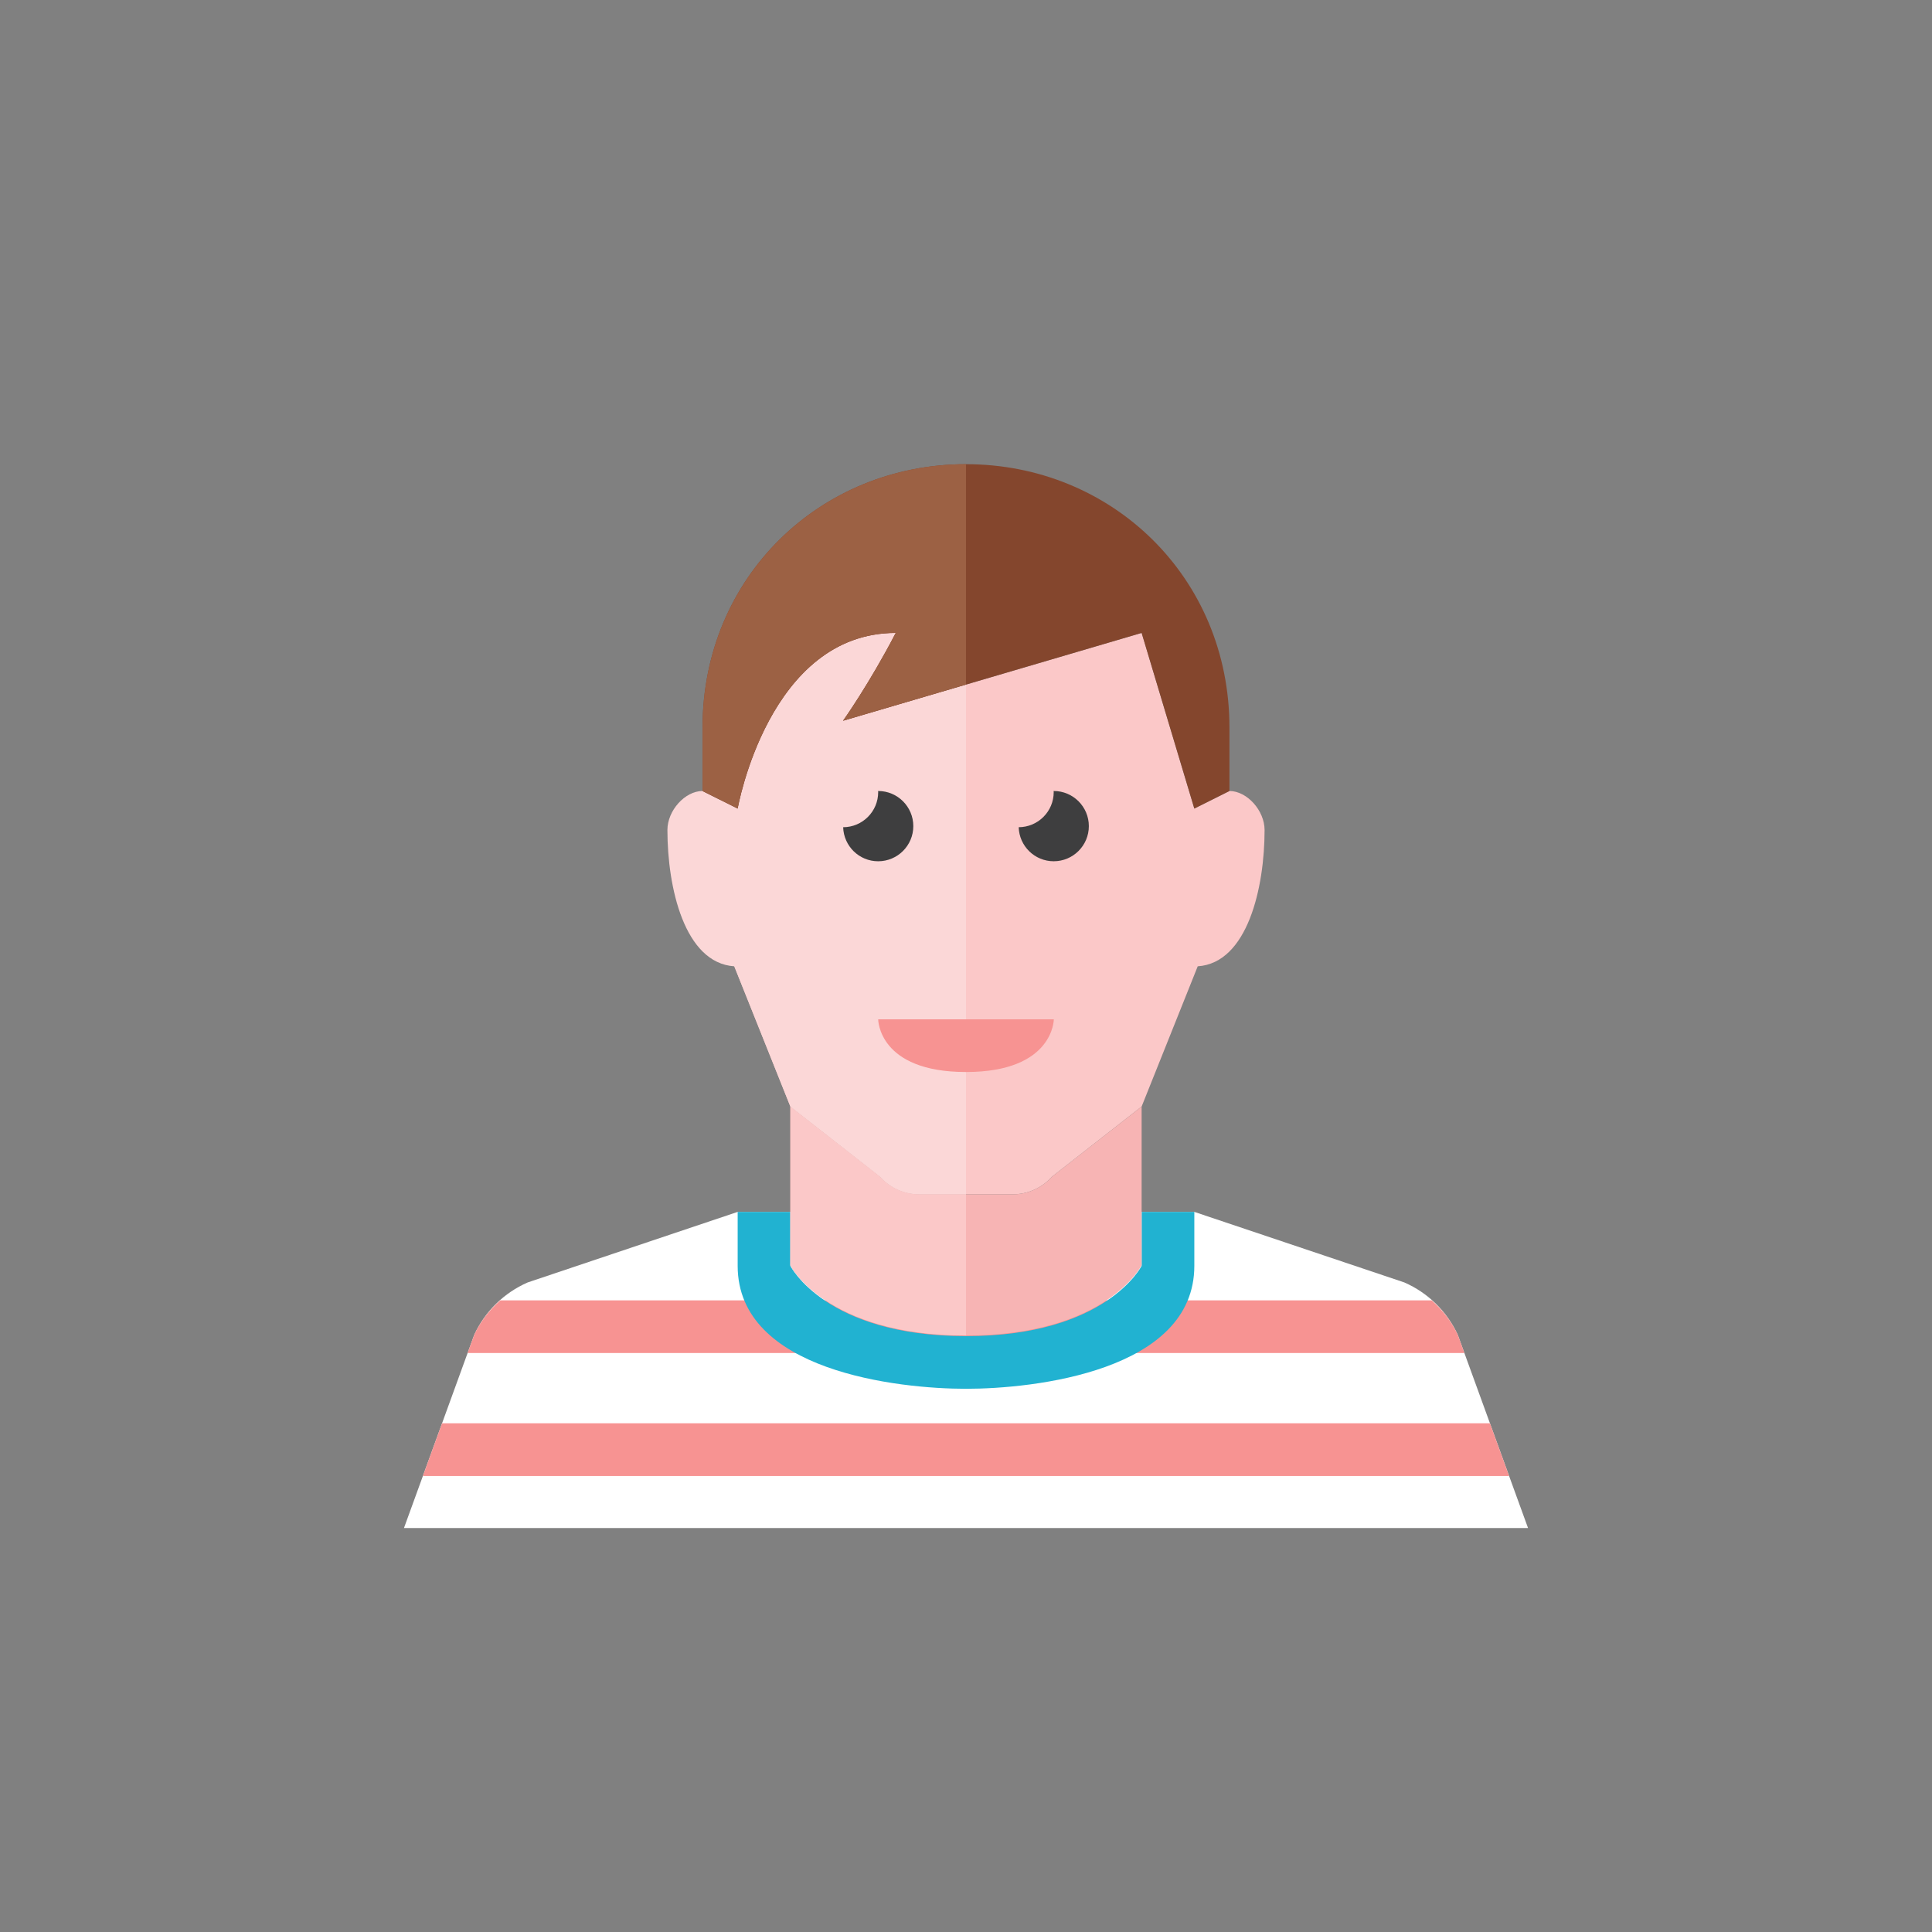 <?xml version="1.0" ?><!DOCTYPE svg  PUBLIC '-//W3C//DTD SVG 1.0//EN'  'http://www.w3.org/TR/2001/REC-SVG-20010904/DTD/svg10.dtd'><svg height="110px" style="enable-background:new 0 0 110 110;" version="1.0" viewBox="0 0 110 110" width="110px" xml:space="preserve" xmlns="http://www.w3.org/2000/svg" xmlns:xlink="http://www.w3.org/1999/xlink"><rect x="0" y="0" width="110" height="110" fill="#808080" stroke="none"/><g id="Multicolor"><g><path d="M70,45.036l-2,1l-3-10l-17,5c0,0,1.5-2.107,3-5c-7.25,0-9,10-9,10l-1-0.5V53l4,10l5.105,3.995    C50.674,67.634,51.489,68,52.345,68H55h2.655c0.856,0,1.671-0.366,2.24-1.005L65,63l3.193-7.982    C71.039,54.827,72,50.517,72,47.258C72,46.147,71,45.036,70,45.036z" style="fill:#FBC8C8;"/><g><path d="M83,76c-0.615-1.333-1.698-2.395-3.043-2.983L68,69H55H42l-11.957,4.017     C28.698,73.605,27.615,74.667,27,76l-4,11h64L83,76z" style="fill:#FFFFFF;"/></g><g><polygon points="24.078,84.036 85.922,84.036 84.831,81.036 25.169,81.036    " style="fill:#F79392;"/></g><g><path d="M27,76l-0.377,1.036h56.754L83,76c-0.351-0.76-0.867-1.417-1.484-1.964H28.484     C27.867,74.583,27.351,75.24,27,76z" style="fill:#F79392;"/></g><g><path d="M55,79.072c3.857,0,13-1,13-7c0-0.676,0-1.789,0-3.072h-3v3.072c0,0-2,4-10,4s-10-4-10-4V69h-3     c0,1.283,0,2.396,0,3.072C42,78.072,51.143,79.072,55,79.072z" style="fill:#21B2D1;"/></g><path d="M57.655,68H55h-2.655c-0.856,0-1.671-0.366-2.24-1.005L45,63v9.036c0,0,2,4,10,4s10-4,10-4V63    l-5.105,3.995C59.326,67.634,58.511,68,57.655,68z" style="fill:#F7B4B4;"/><path d="M50.105,66.995L45,63v9.036c0,0,2,4,10,4V68h-2.655C51.489,68,50.674,67.635,50.105,66.995z" style="fill:#FBC8C8;"/><path d="M51,36.036c-7.25,0-9,10-9,10l-2-1c-1,0-2,1.111-2,2.222c0,3.259,0.961,7.568,3.807,7.76L45,63    l5.105,3.995c0.569,0.64,1.384,1.005,2.24,1.005H55V38.977l-7,2.059C48,41.036,49.5,38.929,51,36.036z" style="fill:#FBD7D7;"/><g><path d="M52,47.036c0-1.104-0.896-2-2-2c-0.002,0-0.004,0-0.006,0C49.995,45.058,50,45.078,50,45.099     c0,1.103-0.892,1.996-1.994,2c0.033,1.075,0.91,1.938,1.994,1.938C51.104,49.036,52,48.141,52,47.036z" style="fill:#3E3E3F;"/></g><g><path d="M61.994,47.036c0-1.104-0.896-2-2-2c-0.002,0-0.004,0-0.006,0     c0.001,0.021,0.006,0.041,0.006,0.062c0,1.103-0.892,1.996-1.994,2c0.033,1.075,0.91,1.938,1.994,1.938     C61.098,49.036,61.994,48.141,61.994,47.036z" style="fill:#3E3E3F;"/></g><g><path d="M50,58.036h10c0,0,0,3-5,3S50,58.036,50,58.036z" style="fill:#F79392;"/></g><g><path d="M55,26.429c-8.284,0-15,6.42-15,15v3.607l2,1c0,0,1.75-10,9-10c-1.5,2.893-3,5-3,5l17-5l3,10l2-1     v-3.607C70,32.849,63.284,26.429,55,26.429z" style="fill:#84462D;"/></g><path d="M40,41.429v3.607l2,1c0,0,1.75-10,9-10c-1.5,2.893-3,5-3,5l7-2.059V26.429    C46.716,26.429,40,32.849,40,41.429z" style="fill:#9C6144;"/></g></g></svg>